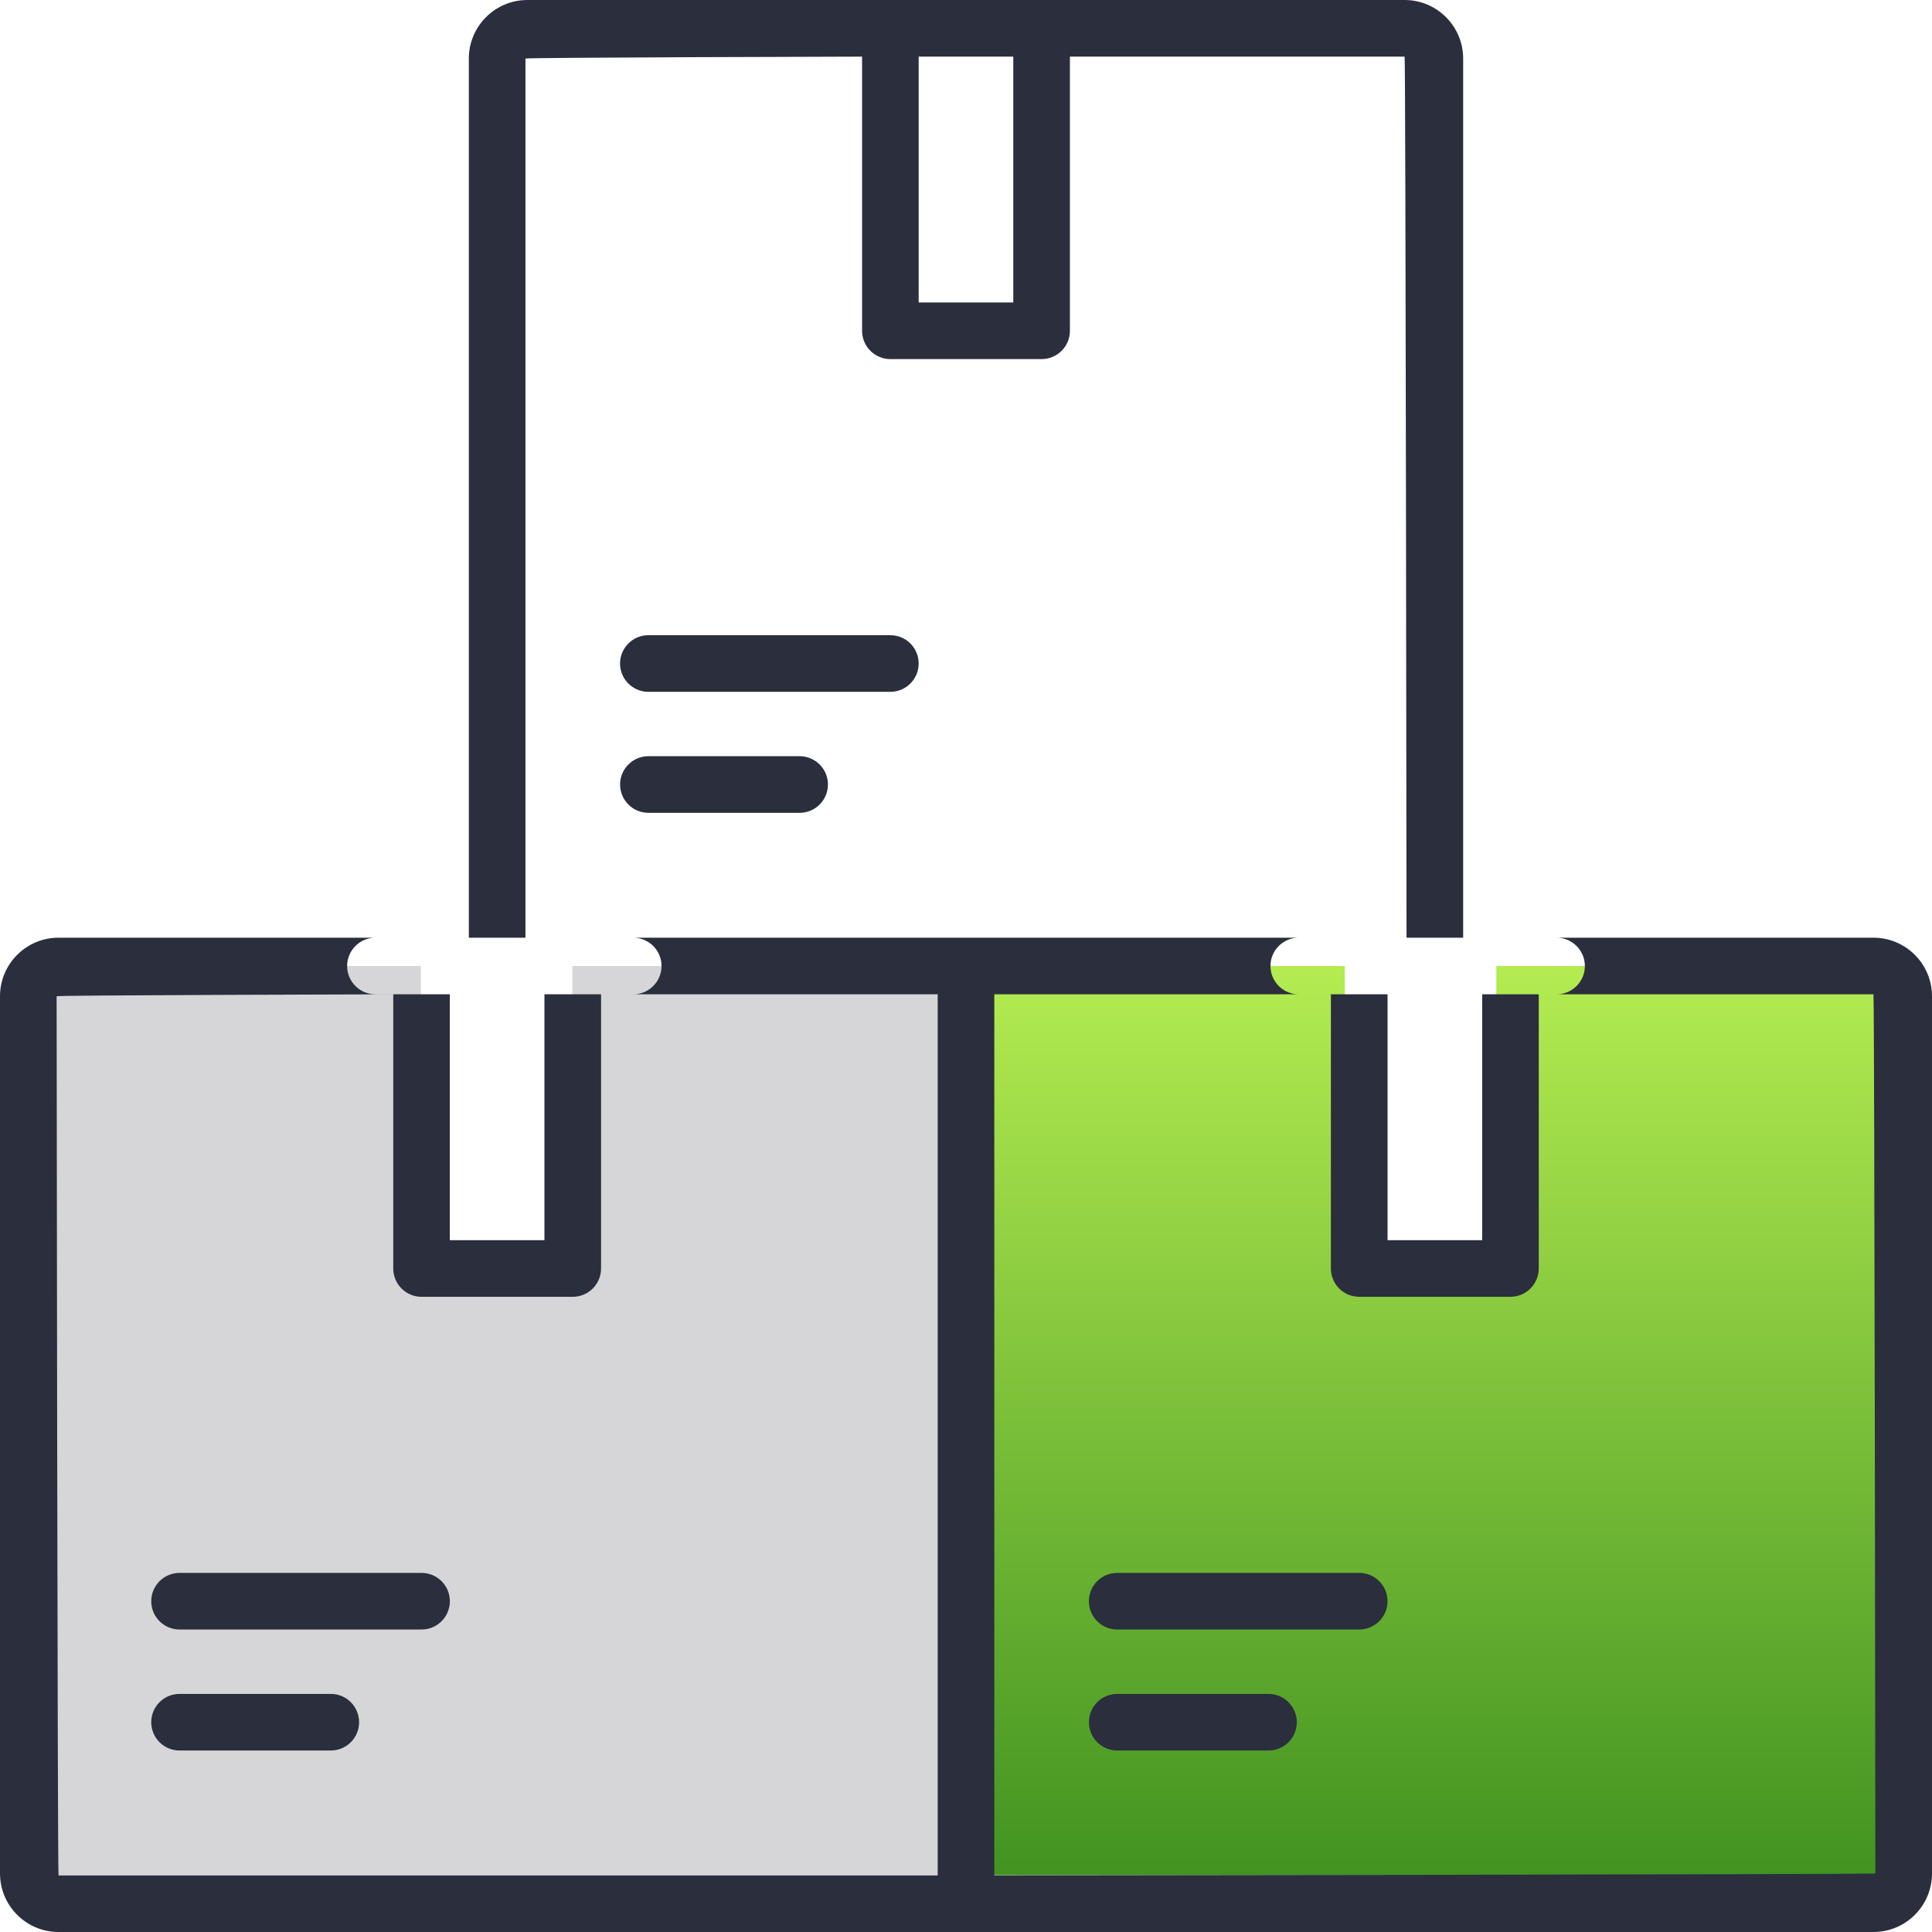 <?xml version="1.0" encoding="UTF-8"?> <!-- Generator: Adobe Illustrator 17.0.0, SVG Export Plug-In . SVG Version: 6.00 Build 0) --> <svg xmlns="http://www.w3.org/2000/svg" xmlns:xlink="http://www.w3.org/1999/xlink" id="Layer_1" x="0px" y="0px" width="46px" height="46px" viewBox="0 0 46 46" xml:space="preserve"> <g> <g> <path fill="#D6D6D8" d="M10.02,23H1v21.647h22.549V23h-9.922v7.216H10.02V23L10.02,23z"></path> </g> </g> <g> <g> <linearGradient id="SVGID_1_" gradientUnits="userSpaceOnUse" x1="292.995" y1="-357.84" x2="292.995" y2="-379.487" gradientTransform="matrix(1 0 0 -1 -258.72 -334.84)"> <stop offset="0" style="stop-color:#B4EC51"></stop> <stop offset="1" style="stop-color:#429321"></stop> </linearGradient> <path fill="url(#SVGID_1_)" d="M32.02,23H23v21.647h22.549V23h-9.922v7.216H32.02V23L32.02,23z"></path> </g> </g> <g> <g> <path fill="#2A2E3D" d="M7.876,40.331H4.275c-0.372,0-0.674,0.302-0.674,0.674s0.302,0.674,0.674,0.674h3.601 c0.372,0,0.674-0.302,0.674-0.674S8.248,40.331,7.876,40.331H4.275c-0.372,0-0.674,0.302-0.674,0.674s0.302,0.674,0.674,0.674 h3.601c0.372,0,0.674-0.302,0.674-0.674S8.248,40.331,7.876,40.331z"></path> </g> </g> <g> <g> <path fill="#2A2E3D" d="M10.036,37.45H4.275c-0.372,0-0.674,0.302-0.674,0.674s0.302,0.674,0.674,0.674h5.762 c0.372,0,0.674-0.302,0.674-0.674S10.409,37.45,10.036,37.45H4.275c-0.372,0-0.674,0.302-0.674,0.674s0.302,0.674,0.674,0.674 h5.762c0.372,0,0.674-0.302,0.674-0.674S10.409,37.45,10.036,37.45z"></path> </g> </g> <g> <path fill="#2A2E3D" d="M12.511,1.394c0-0.026,8.015-0.046,8.015-0.046v6.528c0,0.372,0.302,0.674,0.674,0.674H24.8 c0.372,0,0.674-0.302,0.674-0.674V1.348h7.969c0.026,0,0.046,20.979,0.046,20.979h1.348V1.394C34.837,0.625,34.212,0,33.443,0 H12.557c-0.769,0-1.394,0.625-1.394,1.394v20.932h1.348V1.394z M21.873,1.348h2.253v5.854h-2.253V1.348z"></path> <path fill="#2A2E3D" d="M33.036,23.674h-1.348v6.528c0,0.372,0.302,0.674,0.674,0.674h3.601c0.372,0,0.674-0.302,0.674-0.674 v-6.528H35.29v5.854h-2.253V23.674z"></path> <path fill="#2A2E3D" d="M44.606,22.326h-7.545c0.372,0,0.674,0.302,0.674,0.674c0,0.372-0.302,0.674-0.674,0.674h7.545 c0.026,0,0.046,20.932,0.046,20.932c0,0.026-20.978,0.046-20.978,0.046V23.674h7.249c-0.372,0-0.674-0.302-0.674-0.674 c0-0.372,0.302-0.674,0.674-0.674H15.077c0.372,0,0.674,0.302,0.674,0.674c0,0.372-0.302,0.674-0.674,0.674h7.249v20.978H1.394 c-0.026,0-0.046-20.932-0.046-20.932c0-0.026,8.015-0.046,8.015-0.046H8.939c-0.372,0-0.674-0.302-0.674-0.674 c0-0.372,0.302-0.674,0.674-0.674H1.394C0.625,22.326,0,22.951,0,23.72v20.886C0,45.375,0.625,46,1.394,46h43.212 C45.375,46,46,45.375,46,44.606V23.72C46,22.951,45.375,22.326,44.606,22.326z"></path> <path fill="#2A2E3D" d="M10.036,30.876h3.601c0.372,0,0.674-0.302,0.674-0.674v-6.528h-1.348v5.854H10.71v-5.854H9.363v6.528 C9.363,30.574,9.664,30.876,10.036,30.876z"></path> </g> <g> <g> <path fill="#2A2E3D" d="M30.202,40.331h-3.601c-0.372,0-0.674,0.302-0.674,0.674s0.302,0.674,0.674,0.674h3.601 c0.372,0,0.674-0.302,0.674-0.674S30.574,40.331,30.202,40.331h-3.601c-0.372,0-0.674,0.302-0.674,0.674s0.302,0.674,0.674,0.674 h3.601c0.372,0,0.674-0.302,0.674-0.674S30.574,40.331,30.202,40.331z"></path> </g> </g> <g> <g> <path fill="#2A2E3D" d="M32.362,37.45h-5.762c-0.372,0-0.674,0.302-0.674,0.674s0.302,0.674,0.674,0.674h5.762 c0.372,0,0.674-0.302,0.674-0.674S32.735,37.45,32.362,37.45h-5.762c-0.372,0-0.674,0.302-0.674,0.674s0.302,0.674,0.674,0.674 h5.762c0.372,0,0.674-0.302,0.674-0.674S32.735,37.45,32.362,37.45z"></path> </g> </g> <g> <g> <path fill="#2A2E3D" d="M19.039,18.005h-3.601c-0.372,0-0.674,0.302-0.674,0.674c0,0.372,0.302,0.674,0.674,0.674h3.601 c0.372,0,0.674-0.302,0.674-0.674C19.713,18.307,19.411,18.005,19.039,18.005h-3.601c-0.372,0-0.674,0.302-0.674,0.674 c0,0.372,0.302,0.674,0.674,0.674h3.601c0.372,0,0.674-0.302,0.674-0.674C19.713,18.307,19.411,18.005,19.039,18.005z"></path> </g> </g> <g> <g> <path fill="#2A2E3D" d="M21.199,15.124h-5.762c-0.372,0-0.674,0.302-0.674,0.674c0,0.372,0.302,0.674,0.674,0.674h5.762 c0.372,0,0.674-0.302,0.674-0.674C21.873,15.426,21.572,15.124,21.199,15.124h-5.762c-0.372,0-0.674,0.302-0.674,0.674 c0,0.372,0.302,0.674,0.674,0.674h5.762c0.372,0,0.674-0.302,0.674-0.674C21.873,15.426,21.572,15.124,21.199,15.124z"></path> </g> </g> </svg> 